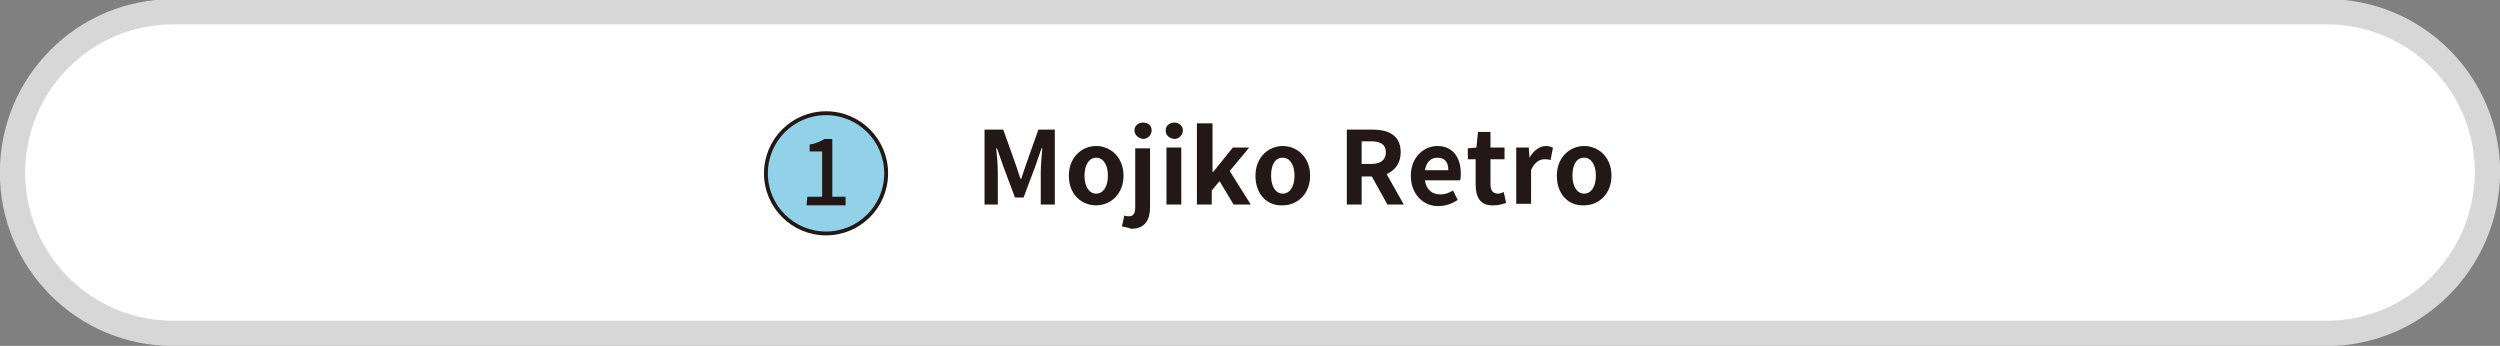 <?xml version="1.0" encoding="utf-8"?>
<!-- Generator: Adobe Illustrator 25.4.8, SVG Export Plug-In . SVG Version: 6.00 Build 0)  -->
<svg version="1.1" id="レイヤー_1" xmlns="http://www.w3.org/2000/svg" xmlns:xlink="http://www.w3.org/1999/xlink" x="0px"
	 y="0px" viewBox="0 0 320.2 44.3" style="enable-background:new 0 0 320.2 44.3;" xml:space="preserve">
<rect x="0" y="0" width="320.2" height="44.3" fill="#808080" stroke="none"/>
<style type="text/css">
	.st0{fill:#FFFFFF;stroke:#D7D7D8;stroke-width:3.237;stroke-linecap:round;stroke-linejoin:round;stroke-miterlimit:10;}
	.st1{fill:#92D2E9;stroke:#231815;stroke-width:0.495;stroke-miterlimit:10;}
	.st2{fill:#231815;}
</style>
<path class="st0" d="M298,42.7H22.2c-11.4,0-20.6-9.2-20.6-20.6l0,0c0-11.4,9.2-20.6,20.6-20.6H298c11.4,0,20.6,9.2,20.6,20.6l0,0
	C318.5,33.5,309.3,42.7,298,42.7z"/>
<g>
	<circle class="st1" cx="105.8" cy="22.2" r="7.7"/>
	<g>
		<g>
			<path class="st2" d="M103.4,25.2h1.9v-5.8h-1.6v-0.9c0.8-0.1,1.4-0.4,1.9-0.7h1v7.4h1.7v1.1h-5L103.4,25.2L103.4,25.2z"/>
		</g>
	</g>
</g>
<g>
	<g>
		<path class="st2" d="M126.4,16.6h2.1l1.6,4.5c0.2,0.6,0.4,1.2,0.6,1.8h0.1c0.2-0.6,0.4-1.2,0.6-1.8l1.6-4.5h2.1v9.6h-1.8v-4
			c0-0.9,0.1-2.2,0.2-3.2h-0.1l-0.8,2.3l-1.5,4h-1.1l-1.5-4l-0.8-2.3h-0.1c0.1,0.9,0.2,2.2,0.2,3.2v4h-1.7V16.6z"/>
		<path class="st2" d="M136.9,22.5c0-2.4,1.7-3.8,3.5-3.8s3.5,1.4,3.5,3.8s-1.7,3.8-3.5,3.8S136.9,25,136.9,22.5z M141.9,22.5
			c0-1.4-0.6-2.3-1.5-2.3s-1.5,0.9-1.5,2.3c0,1.4,0.6,2.3,1.5,2.3S141.9,23.9,141.9,22.5z"/>
		<path class="st2" d="M143.7,29l0.3-1.4c0.2,0.1,0.4,0.1,0.6,0.1c0.6,0,0.8-0.4,0.8-1.2v-7.5h1.9v7.5c0,1.6-0.6,2.8-2.4,2.8
			C144.4,29.1,144,29.1,143.7,29z M145.3,16.7c0-0.6,0.5-1,1.1-1c0.7,0,1.1,0.4,1.1,1c0,0.6-0.5,1.1-1.1,1.1
			C145.8,17.7,145.3,17.3,145.3,16.7z"/>
		<path class="st2" d="M149.3,16.7c0-0.6,0.5-1,1.1-1c0.6,0,1.1,0.4,1.1,1c0,0.6-0.5,1.1-1.1,1.1C149.7,17.7,149.3,17.3,149.3,16.7z
			 M149.4,18.9h1.9v7.3h-1.9V18.9z"/>
		<path class="st2" d="M153.4,15.8h1.9V22h0.1l2.5-3.1h2.1l-2.5,3l2.7,4.3H158l-1.8-3l-1,1.2v1.8h-1.9V15.8z"/>
		<path class="st2" d="M160.8,22.5c0-2.4,1.7-3.8,3.5-3.8c1.8,0,3.5,1.4,3.5,3.8s-1.7,3.8-3.5,3.8C162.4,26.4,160.8,25,160.8,22.5z
			 M165.8,22.5c0-1.4-0.6-2.3-1.5-2.3c-1,0-1.5,0.9-1.5,2.3c0,1.4,0.6,2.3,1.5,2.3C165.2,24.8,165.8,23.9,165.8,22.5z"/>
		<path class="st2" d="M172.5,16.6h3.3c2,0,3.6,0.7,3.6,2.9c0,1.4-0.7,2.3-1.8,2.8l2.2,3.9h-2.1l-2-3.6h-1.3v3.6h-1.9V16.6z
			 M175.6,21c1.2,0,1.9-0.5,1.9-1.5c0-1-0.7-1.4-1.9-1.4h-1.2V21H175.6z"/>
		<path class="st2" d="M180.7,22.5c0-2.4,1.7-3.8,3.4-3.8c2,0,3,1.5,3,3.5c0,0.4,0,0.7-0.1,0.9h-4.5c0.2,1.2,0.9,1.8,2,1.8
			c0.6,0,1.1-0.2,1.6-0.5l0.6,1.2c-0.7,0.5-1.6,0.8-2.5,0.8C182.3,26.4,180.7,24.9,180.7,22.5z M185.5,21.8c0-1-0.4-1.6-1.4-1.6
			c-0.8,0-1.4,0.5-1.6,1.6H185.5z"/>
		<path class="st2" d="M189,23.6v-3.2h-1V19l1.1-0.1l0.2-2h1.6v2h1.8v1.5h-1.8v3.2c0,0.8,0.3,1.2,1,1.2c0.2,0,0.5-0.1,0.7-0.2
			l0.3,1.4c-0.4,0.1-0.9,0.3-1.5,0.3C189.6,26.4,189,25.3,189,23.6z"/>
		<path class="st2" d="M194.2,18.9h1.6l0.1,1.3h0c0.5-0.9,1.3-1.5,2.1-1.5c0.4,0,0.6,0.1,0.9,0.2l-0.3,1.6c-0.3-0.1-0.5-0.1-0.8-0.1
			c-0.6,0-1.3,0.4-1.7,1.4v4.3h-1.9V18.9z"/>
		<path class="st2" d="M199.4,22.5c0-2.4,1.7-3.8,3.5-3.8c1.8,0,3.5,1.4,3.5,3.8s-1.7,3.8-3.5,3.8C201,26.4,199.4,25,199.4,22.5z
			 M204.4,22.5c0-1.4-0.6-2.3-1.5-2.3c-1,0-1.5,0.9-1.5,2.3c0,1.4,0.6,2.3,1.5,2.3C203.8,24.8,204.4,23.9,204.4,22.5z"/>
	</g>
</g>
</svg>
